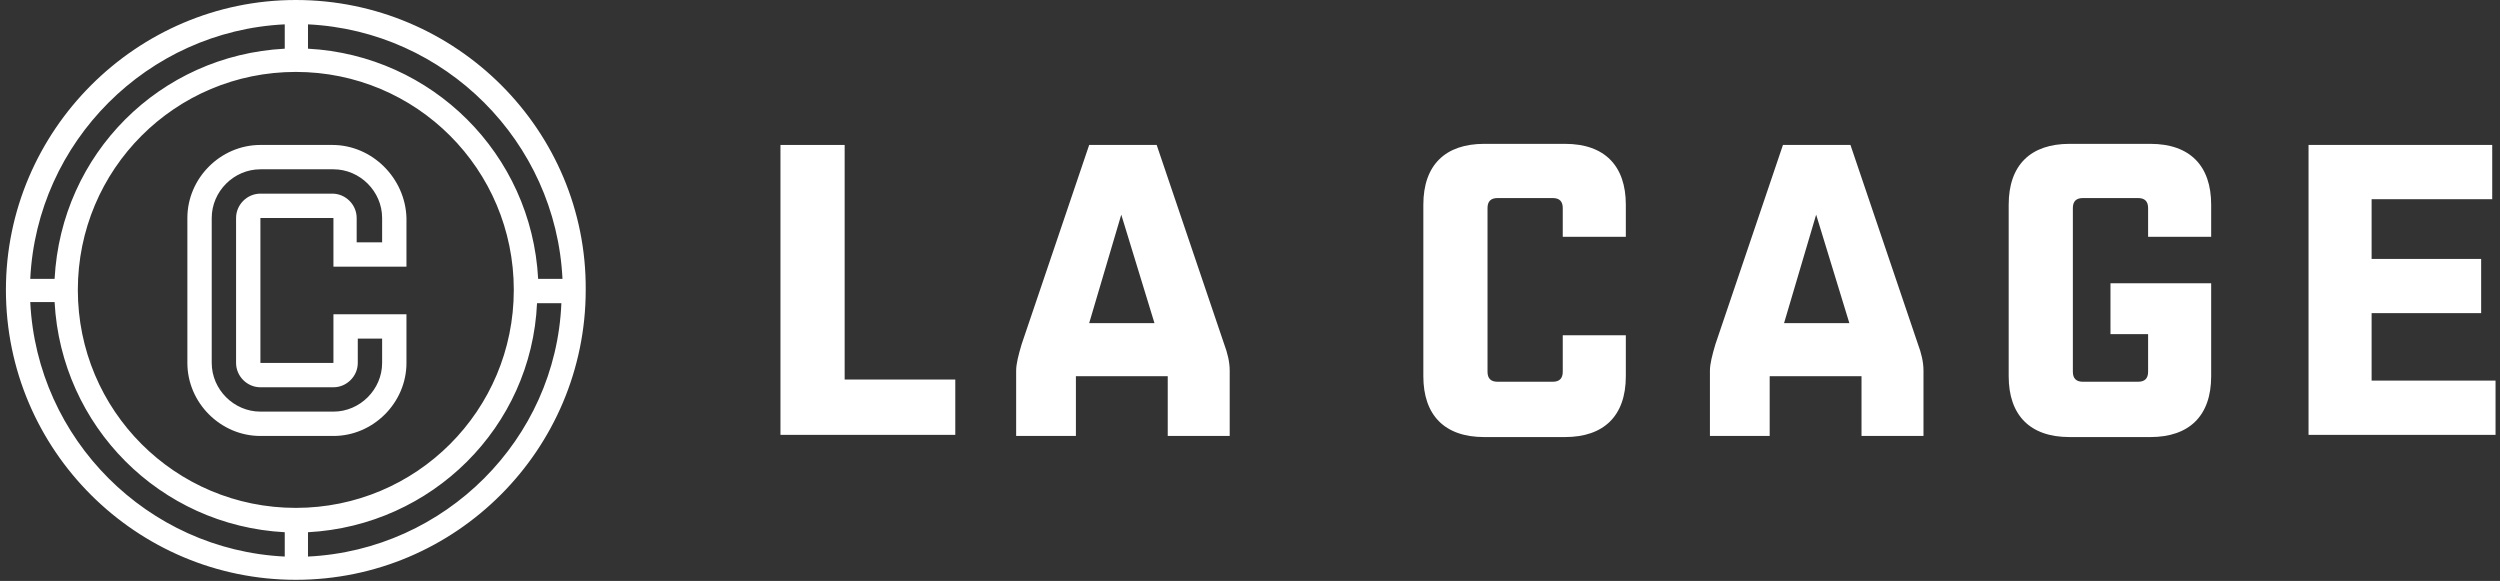 <svg width="241" height="56" viewBox="0 0 241 56" fill="none" xmlns="http://www.w3.org/2000/svg">
<rect x="0" y="0" width="241" height="56" fill="#333333" stroke="none"/>
<g id="logo-cage-invert.svg" clip-path="url(#clip0_1_1298)">
<g id="Group">
<g id="Group_2">
<g id="Group_3">
<path id="Vector" d="M75.237 42.027V13.973H81.424V36.587H92.09V41.92H75.237V42.027Z" fill="white"/>
<path id="Vector_2" d="M103.717 42.027H97.957V35.733C97.957 35.093 98.17 34.24 98.49 33.173L104.997 13.973H111.503L118.01 33.173C118.33 34.027 118.543 34.88 118.543 35.733V42.027H112.57V36.267H103.717V42.027ZM108.09 20.693L104.997 31.147H111.29L108.09 20.693Z" fill="white"/>
</g>
<g id="Group_4">
<path id="Vector_3" d="M150.65 32.32H156.73V36.267C156.73 40.107 154.597 42.133 150.864 42.133H143.077C139.237 42.133 137.21 40 137.21 36.267V19.733C137.21 15.893 139.344 13.867 143.077 13.867H150.864C154.704 13.867 156.73 16 156.73 19.733V22.827H150.65V20.053C150.65 19.413 150.33 19.093 149.69 19.093H144.357C143.717 19.093 143.397 19.413 143.397 20.053V35.84C143.397 36.48 143.717 36.8 144.357 36.8H149.69C150.33 36.8 150.65 36.48 150.65 35.84V32.32Z" fill="white"/>
<path id="Vector_4" d="M170.704 42.027H164.837V35.733C164.837 35.093 165.05 34.24 165.37 33.173L171.877 13.973H178.384L184.89 33.173C185.21 34.027 185.424 34.88 185.424 35.733V42.027H179.45V36.267H170.597V42.027H170.704ZM175.077 20.693L171.984 31.147H178.277L175.077 20.693Z" fill="white"/>
<path id="Vector_5" d="M213.157 36.267C213.157 40.107 211.024 42.133 207.29 42.133H199.504C195.664 42.133 193.637 40 193.637 36.267V19.733C193.637 15.893 195.77 13.867 199.504 13.867H207.29C211.13 13.867 213.157 16 213.157 19.733V22.827H207.077V20.053C207.077 19.413 206.757 19.093 206.117 19.093H200.784C200.144 19.093 199.824 19.413 199.824 20.053V35.84C199.824 36.48 200.144 36.8 200.784 36.8H206.117C206.757 36.8 207.077 36.48 207.077 35.84V32.213H203.45V27.307H213.157V36.267Z" fill="white"/>
<path id="Vector_6" d="M222.543 42.027V13.973H240.25V19.2H228.623V24.96H239.183V30.187H228.623V36.693H240.57V41.92H222.543V42.027Z" fill="white"/>
</g>
</g>
<path id="Vector_7" d="M28.517 0C13.157 0 0.57 12.587 0.57 27.947C0.57 43.413 13.157 55.893 28.517 55.893C43.983 55.893 56.463 43.307 56.463 27.947C56.57 12.587 43.983 0 28.517 0ZM54.223 26.88H51.877C51.237 14.827 41.637 5.333 29.69 4.693V2.347C42.917 2.987 53.583 13.653 54.223 26.88ZM28.517 48.96C16.89 48.96 7.503 39.573 7.503 27.947C7.503 16.32 16.89 6.933 28.517 6.933C40.143 6.933 49.53 16.32 49.53 27.947C49.53 39.573 40.143 48.96 28.517 48.96ZM27.45 2.347V4.693C15.397 5.333 5.903 14.827 5.263 26.88H2.917C3.557 13.653 14.223 2.987 27.45 2.347ZM2.917 29.12H5.263C5.903 41.067 15.397 50.667 27.45 51.307V53.653C14.223 53.013 3.557 42.347 2.917 29.12ZM29.69 53.653V51.307C41.637 50.667 51.237 41.173 51.77 29.227H54.117C53.583 42.347 42.917 53.013 29.69 53.653ZM32.037 13.973H25.103C21.263 13.973 18.063 17.173 18.063 21.013V34.987C18.063 38.827 21.263 42.027 25.103 42.027H32.143C35.983 42.027 39.183 38.827 39.183 34.987V30.293H32.143V34.987H25.103V21.013H32.143V25.707H39.183V21.013C39.077 17.173 35.877 13.973 32.037 13.973ZM34.383 23.36V21.013C34.383 19.733 33.317 18.667 32.037 18.667H25.103C23.823 18.667 22.757 19.733 22.757 21.013V34.987C22.757 36.267 23.823 37.333 25.103 37.333H32.143C33.423 37.333 34.49 36.267 34.49 34.987V32.64H36.837V34.987C36.837 37.547 34.703 39.68 32.143 39.68H25.103C22.543 39.68 20.41 37.547 20.41 34.987V21.013C20.41 18.453 22.543 16.32 25.103 16.32H32.143C34.703 16.32 36.837 18.453 36.837 21.013V23.36H34.383Z" fill="white"/>
</g>
</g>
<defs>
<clipPath id="clip0_1_1298">
<rect width="240" height="56" fill="white" transform="translate(0.57)"/>
</clipPath>
</defs>
</svg>

